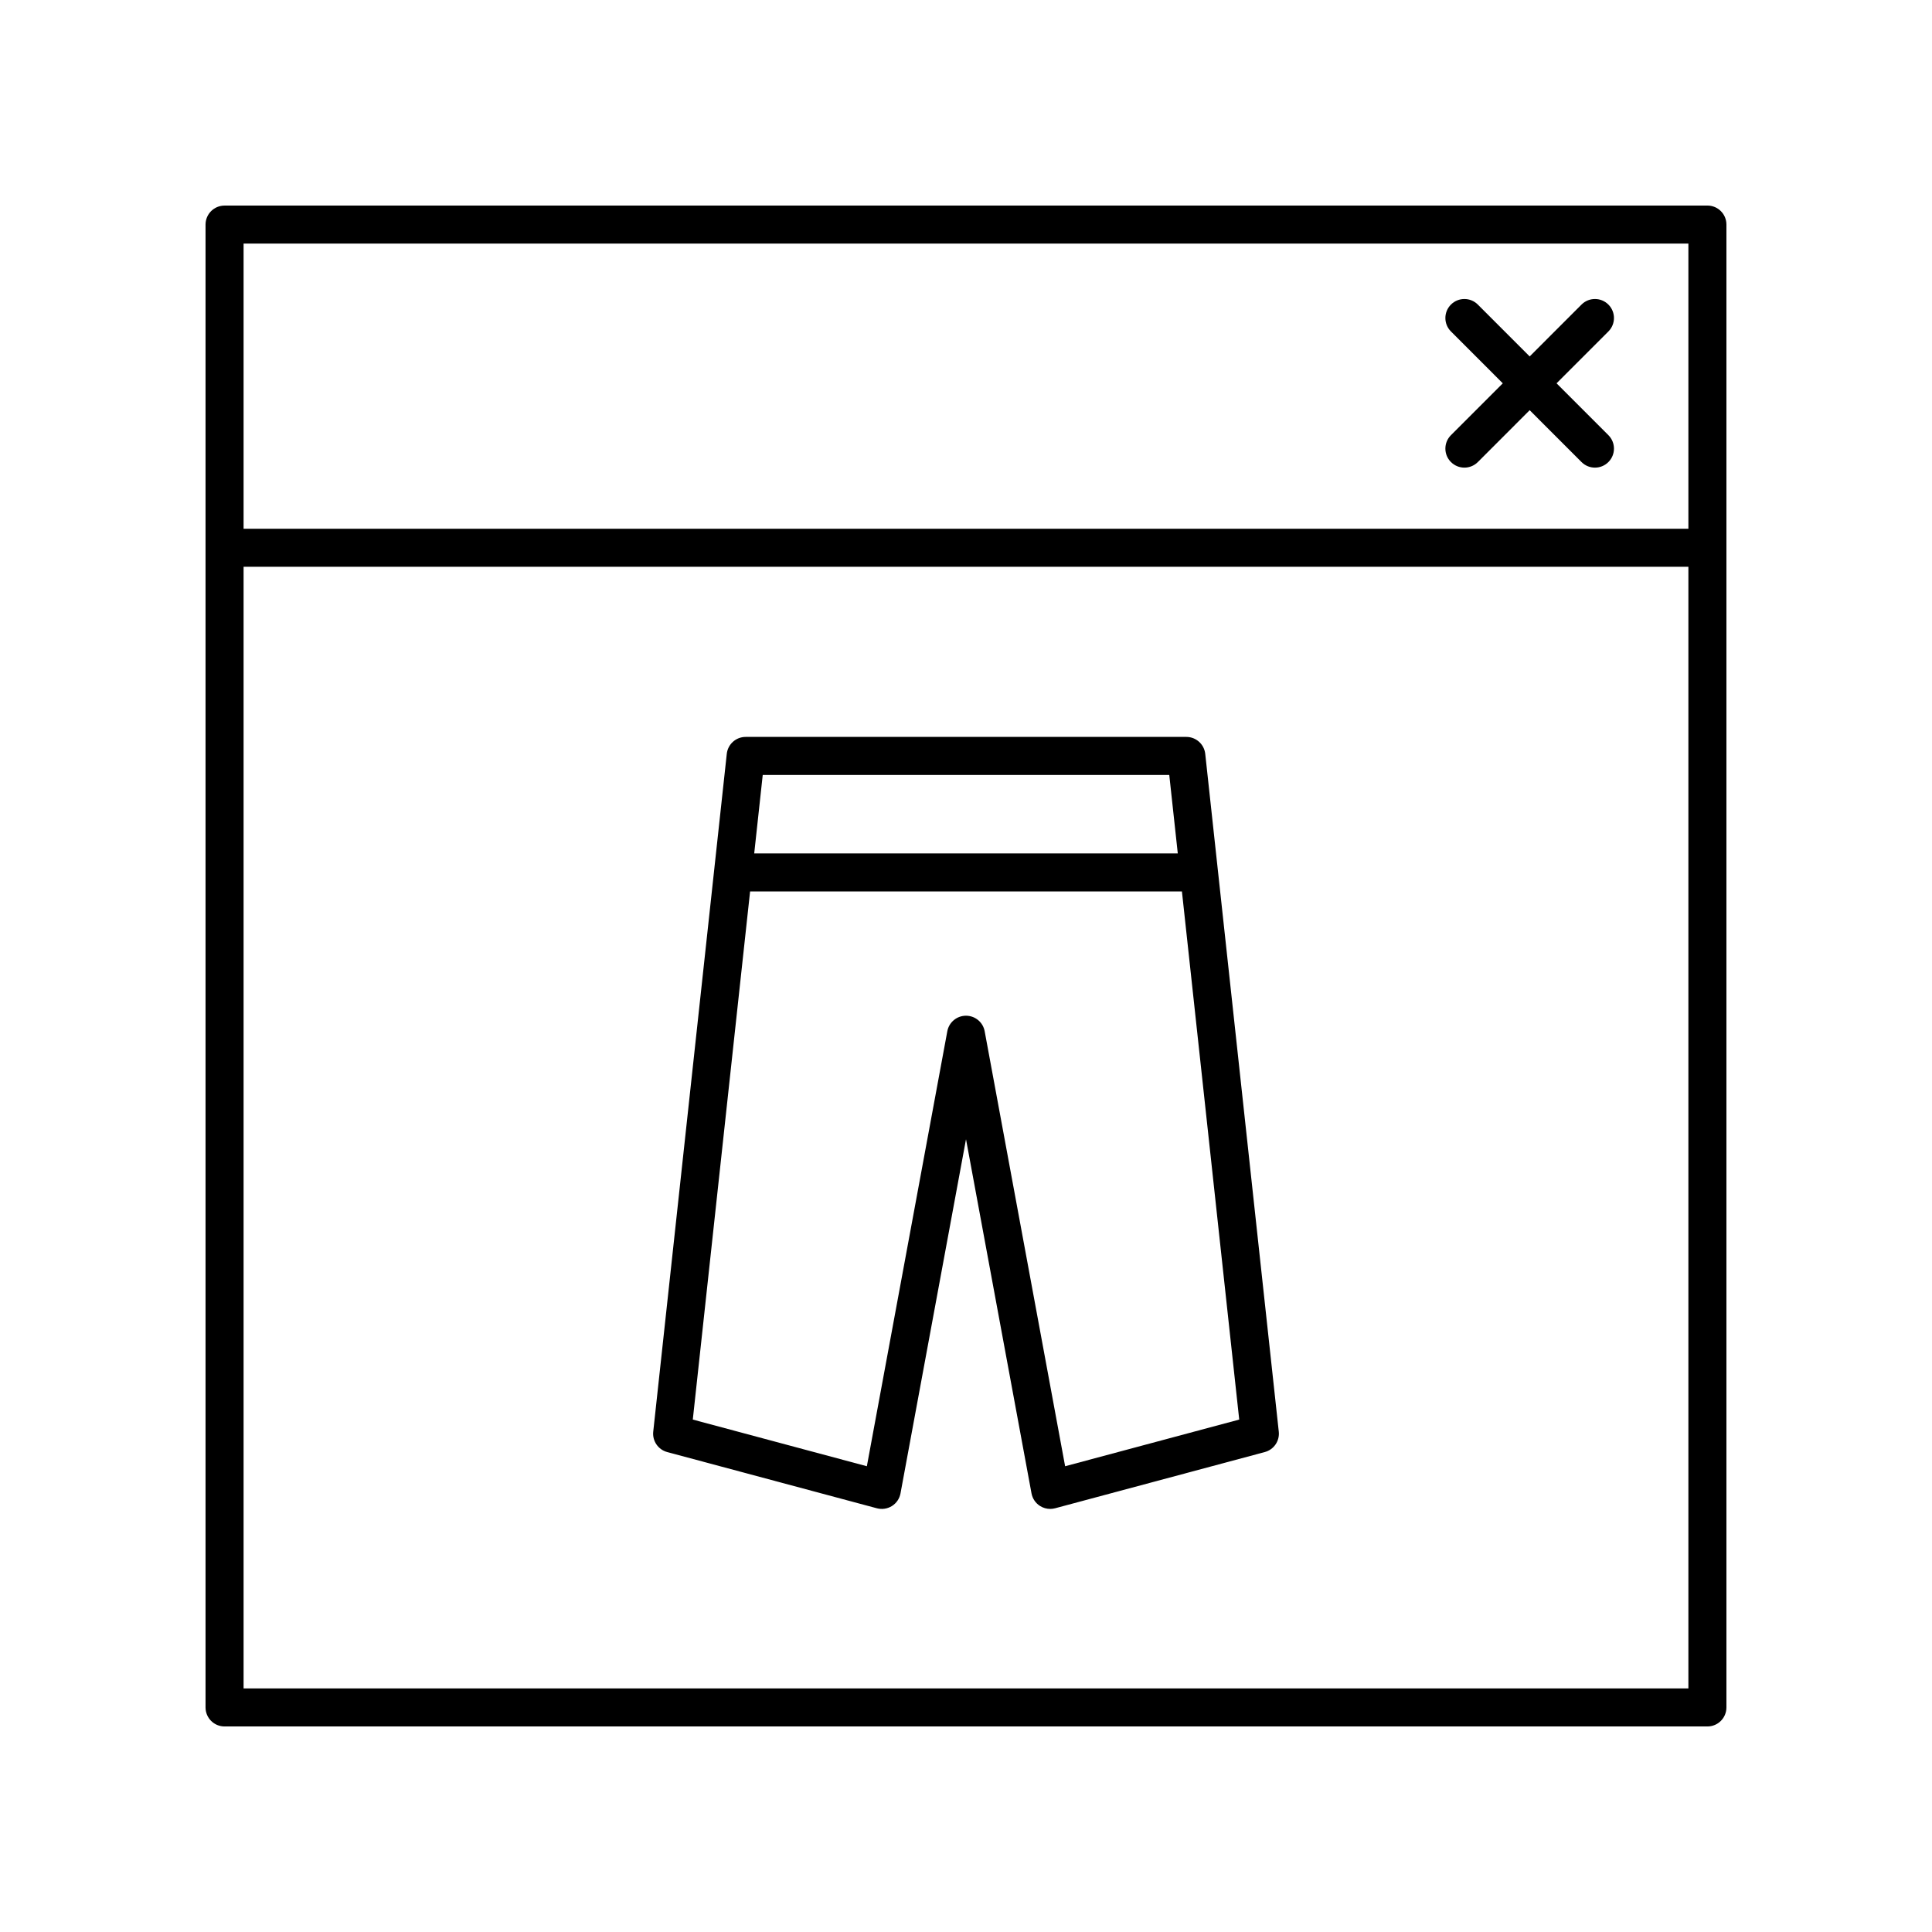 <?xml version="1.0" encoding="UTF-8"?>
<!-- Uploaded to: SVG Repo, www.svgrepo.com, Generator: SVG Repo Mixer Tools -->
<svg fill="#000000" width="800px" height="800px" version="1.1" viewBox="144 144 512 512" xmlns="http://www.w3.org/2000/svg">
 <g>
  <path d="m596.48 198.48h-392.97c-2.785 0-5.039 2.254-5.039 5.039v392.97c0 2.785 2.254 5.039 5.039 5.039h392.97c2.785 0 5.039-2.254 5.039-5.039v-392.98c0-2.785-2.254-5.035-5.039-5.035zm-5.039 10.074v75.57h-382.89v-75.57zm-382.89 382.89v-297.25h382.89v297.25z"/>
  <path d="m528.52 266.45c0.984 0.984 2.273 1.477 3.562 1.477 1.289 0 2.578-0.492 3.562-1.477l13.738-13.742 13.738 13.742c0.984 0.984 2.273 1.477 3.562 1.477s2.578-0.492 3.562-1.477c1.969-1.969 1.969-5.156 0-7.125l-13.738-13.742 13.738-13.742c1.969-1.969 1.969-5.156 0-7.125s-5.156-1.969-7.125 0l-13.738 13.742-13.738-13.742c-1.969-1.969-5.156-1.969-7.125 0s-1.969 5.156 0 7.125l13.738 13.742-13.738 13.742c-1.969 1.969-1.969 5.156 0 7.125z"/>
  <path d="m458.39 339.29h-116.78c-2.574 0-4.734 1.938-5.008 4.496l-19.488 179.62c-0.266 2.469 1.305 4.762 3.703 5.406l55.566 14.898c1.348 0.359 2.801 0.145 3.996-0.605 1.188-0.746 2.008-1.965 2.262-3.344l17.359-93.852 17.359 93.848c0.254 1.383 1.078 2.598 2.262 3.344 0.816 0.512 1.746 0.777 2.691 0.777 0.438 0 0.875-0.059 1.305-0.172l55.566-14.898c2.402-0.645 3.969-2.938 3.703-5.406l-19.488-179.62c-0.277-2.551-2.438-4.492-5.008-4.492zm-4.523 10.078 2.258 20.797h-112.25l2.258-20.797zm-27.598 183.2-21.32-115.27c-0.438-2.391-2.519-4.121-4.949-4.121s-4.512 1.73-4.953 4.121l-21.32 115.27-46.129-12.367 15.184-139.96h114.44l15.184 139.96z"/>
 </g>
</svg>